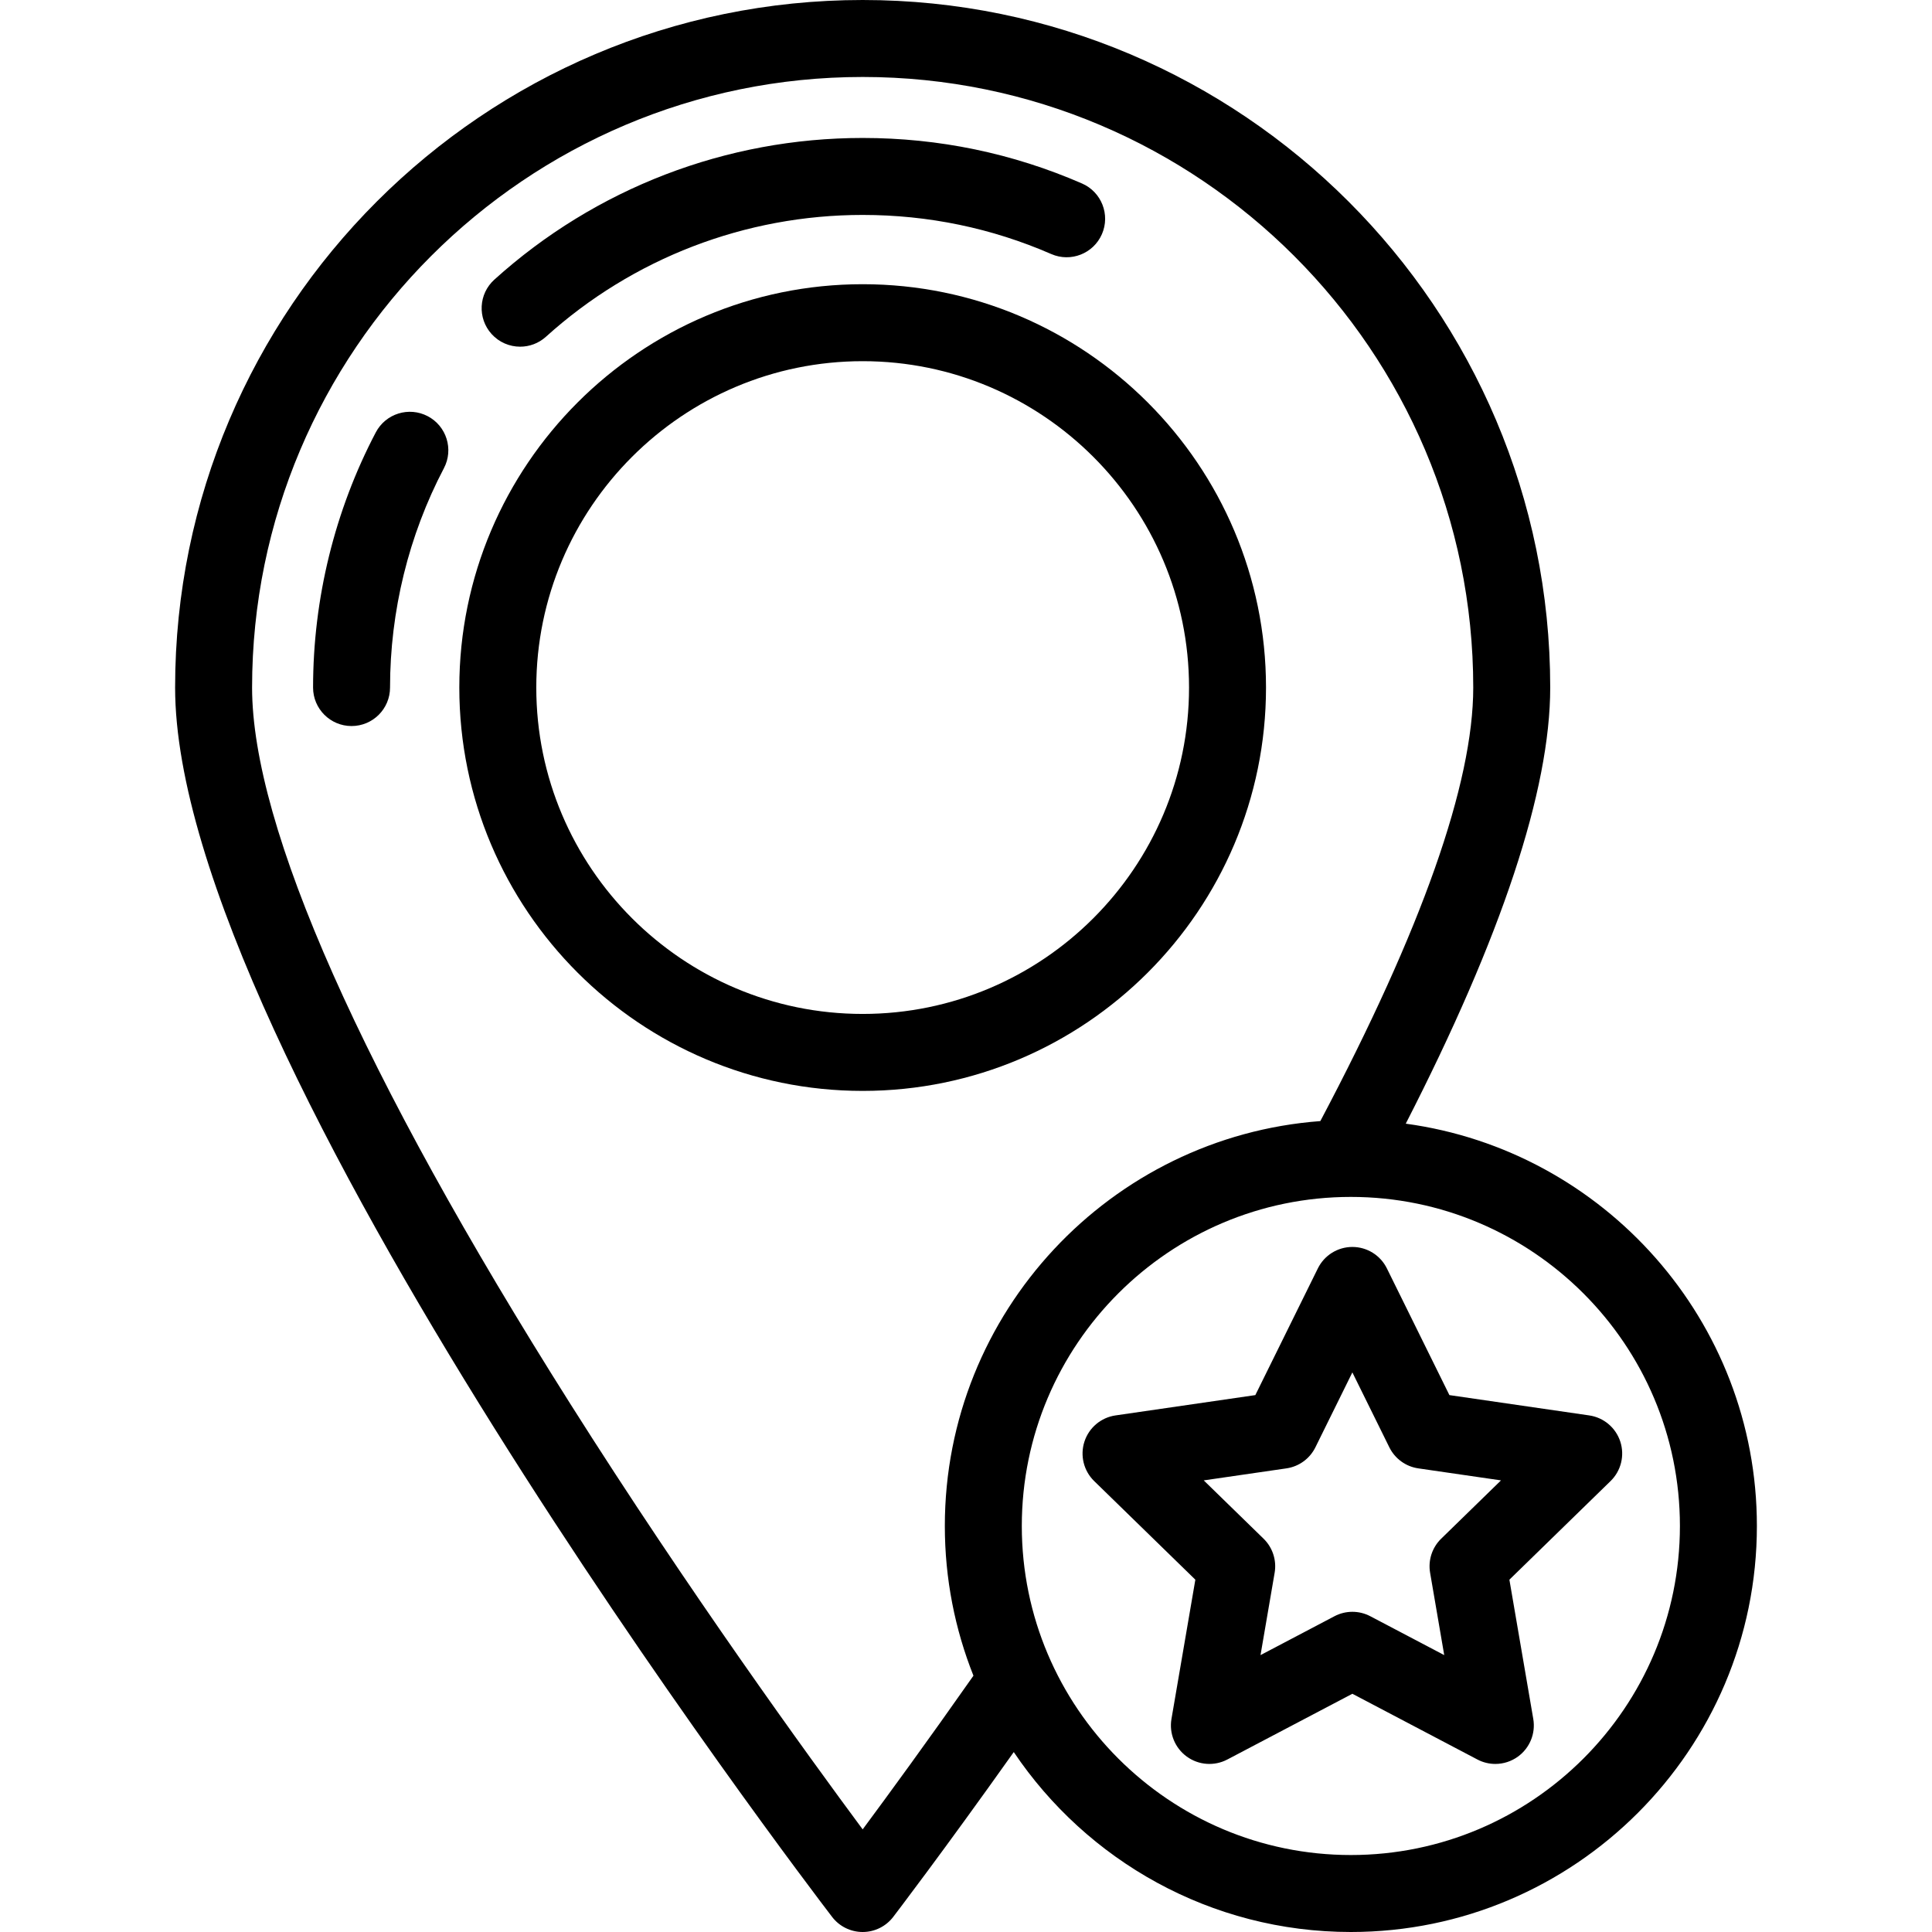 <?xml version="1.0" encoding="iso-8859-1"?>
<!-- Uploaded to: SVG Repo, www.svgrepo.com, Generator: SVG Repo Mixer Tools -->
<svg fill="#000000" height="800px" width="800px" version="1.1" id="Layer_1" xmlns="http://www.w3.org/2000/svg" xmlns:xlink="http://www.w3.org/1999/xlink" 
	 viewBox="0 0 502 502" xml:space="preserve">
<g>
	<g>
		<g>
			<path d="M328.953,178.65c0-57.789-47.015-104.803-104.803-104.803c-57.789,0-104.804,47.015-104.804,104.803
				c0,57.789,47.015,104.804,104.804,104.804C281.938,283.454,328.953,236.439,328.953,178.65z M224.15,263.454
				c-46.761,0-84.804-38.043-84.804-84.804c0-46.761,38.043-84.803,84.804-84.803c46.761,0,84.803,38.042,84.803,84.803
				C308.953,225.411,270.911,263.454,224.15,263.454z"/>
			<path d="M135.152,90.081c2.39,0,4.788-0.852,6.701-2.58c22.593-20.412,51.82-31.654,82.297-31.654
				c17.038,0,33.525,3.42,49.006,10.165c5.059,2.206,10.955-0.109,13.162-5.173c2.206-5.063-0.11-10.956-5.174-13.162
				c-18.015-7.85-37.19-11.83-56.994-11.83c-35.44,0-69.429,13.074-95.705,36.814c-4.098,3.702-4.419,10.026-0.716,14.124
				C129.703,88.97,132.423,90.081,135.152,90.081z"/>
			<path d="M111.142,108.146c-4.891-2.568-10.936-0.684-13.502,4.206c-10.659,20.301-16.293,43.227-16.293,66.299
				c0,5.523,4.478,10,10,10c5.522,0,10-4.477,10-10c0-19.846,4.841-39.557,14-57.002
				C117.914,116.758,116.031,110.713,111.142,108.146z"/>
			<path d="M365.264,291.968C390.173,243.36,402.8,205.274,402.8,178.65C402.8,80.142,322.658,0,224.15,0S45.5,80.142,45.5,178.65
				c0,95.435,163.741,310.329,170.711,319.431c1.893,2.471,4.827,3.919,7.939,3.919s6.047-1.449,7.939-3.92
				c0.145-0.19,12.992-16.99,31.322-42.833C282.373,483.425,314.557,502,351,502c58.173,0,105.5-47.327,105.5-105.5
				C456.5,343.165,416.714,298.953,365.264,291.968z M252.935,435.403c-12.037,17.158-22.217,31.082-28.783,39.932
				c-14.171-19.11-45.221-61.926-75.952-110.547C94.098,279.187,65.5,214.821,65.5,178.65C65.5,91.17,136.67,20,224.15,20
				S382.8,91.17,382.8,178.65c0,24.92-13.368,62.809-39.731,112.647C288.586,295.366,245.5,340.995,245.5,396.5
				C245.5,410.233,248.14,423.359,252.935,435.403z M351,482c-47.145,0-85.5-38.355-85.5-85.5c0-47.145,38.355-85.5,85.5-85.5
				c47.145,0,85.5,38.355,85.5,85.5C436.5,443.645,398.145,482,351,482z"/>
			<path d="M421.011,374.581c-1.177-3.62-4.306-6.258-8.072-6.806l-36.332-5.28l-16.247-32.921
				c-1.685-3.413-5.161-5.574-8.968-5.574c-3.807,0-7.283,2.161-8.968,5.574l-16.247,32.921l-36.332,5.28
				c-3.767,0.547-6.896,3.186-8.072,6.806c-1.176,3.62-0.195,7.594,2.53,10.251l26.29,25.625l-6.206,36.184
				c-0.644,3.751,0.899,7.543,3.979,9.781c3.08,2.237,7.163,2.533,10.531,0.761l32.495-17.083l32.496,17.084
				c1.463,0.769,3.061,1.148,4.652,1.148c2.073,0,4.137-0.644,5.879-1.91c3.079-2.237,4.622-6.029,3.979-9.781l-6.206-36.184
				l26.289-25.626C421.206,382.175,422.187,378.201,421.011,374.581z M374.466,399.806c-2.356,2.297-3.432,5.607-2.876,8.851
				l3.67,21.396l-19.215-10.102c-1.457-0.766-3.055-1.148-4.653-1.148c-1.598,0-3.197,0.383-4.653,1.149l-19.214,10.101l3.67-21.395
				c0.556-3.244-0.52-6.554-2.876-8.852l-15.546-15.152l21.483-3.122c3.257-0.473,6.072-2.519,7.529-5.47l9.606-19.466l9.606,19.466
				c1.457,2.951,4.272,4.997,7.529,5.47l21.483,3.122L374.466,399.806z"/>
		</g>
	</g>
</g>
</svg>